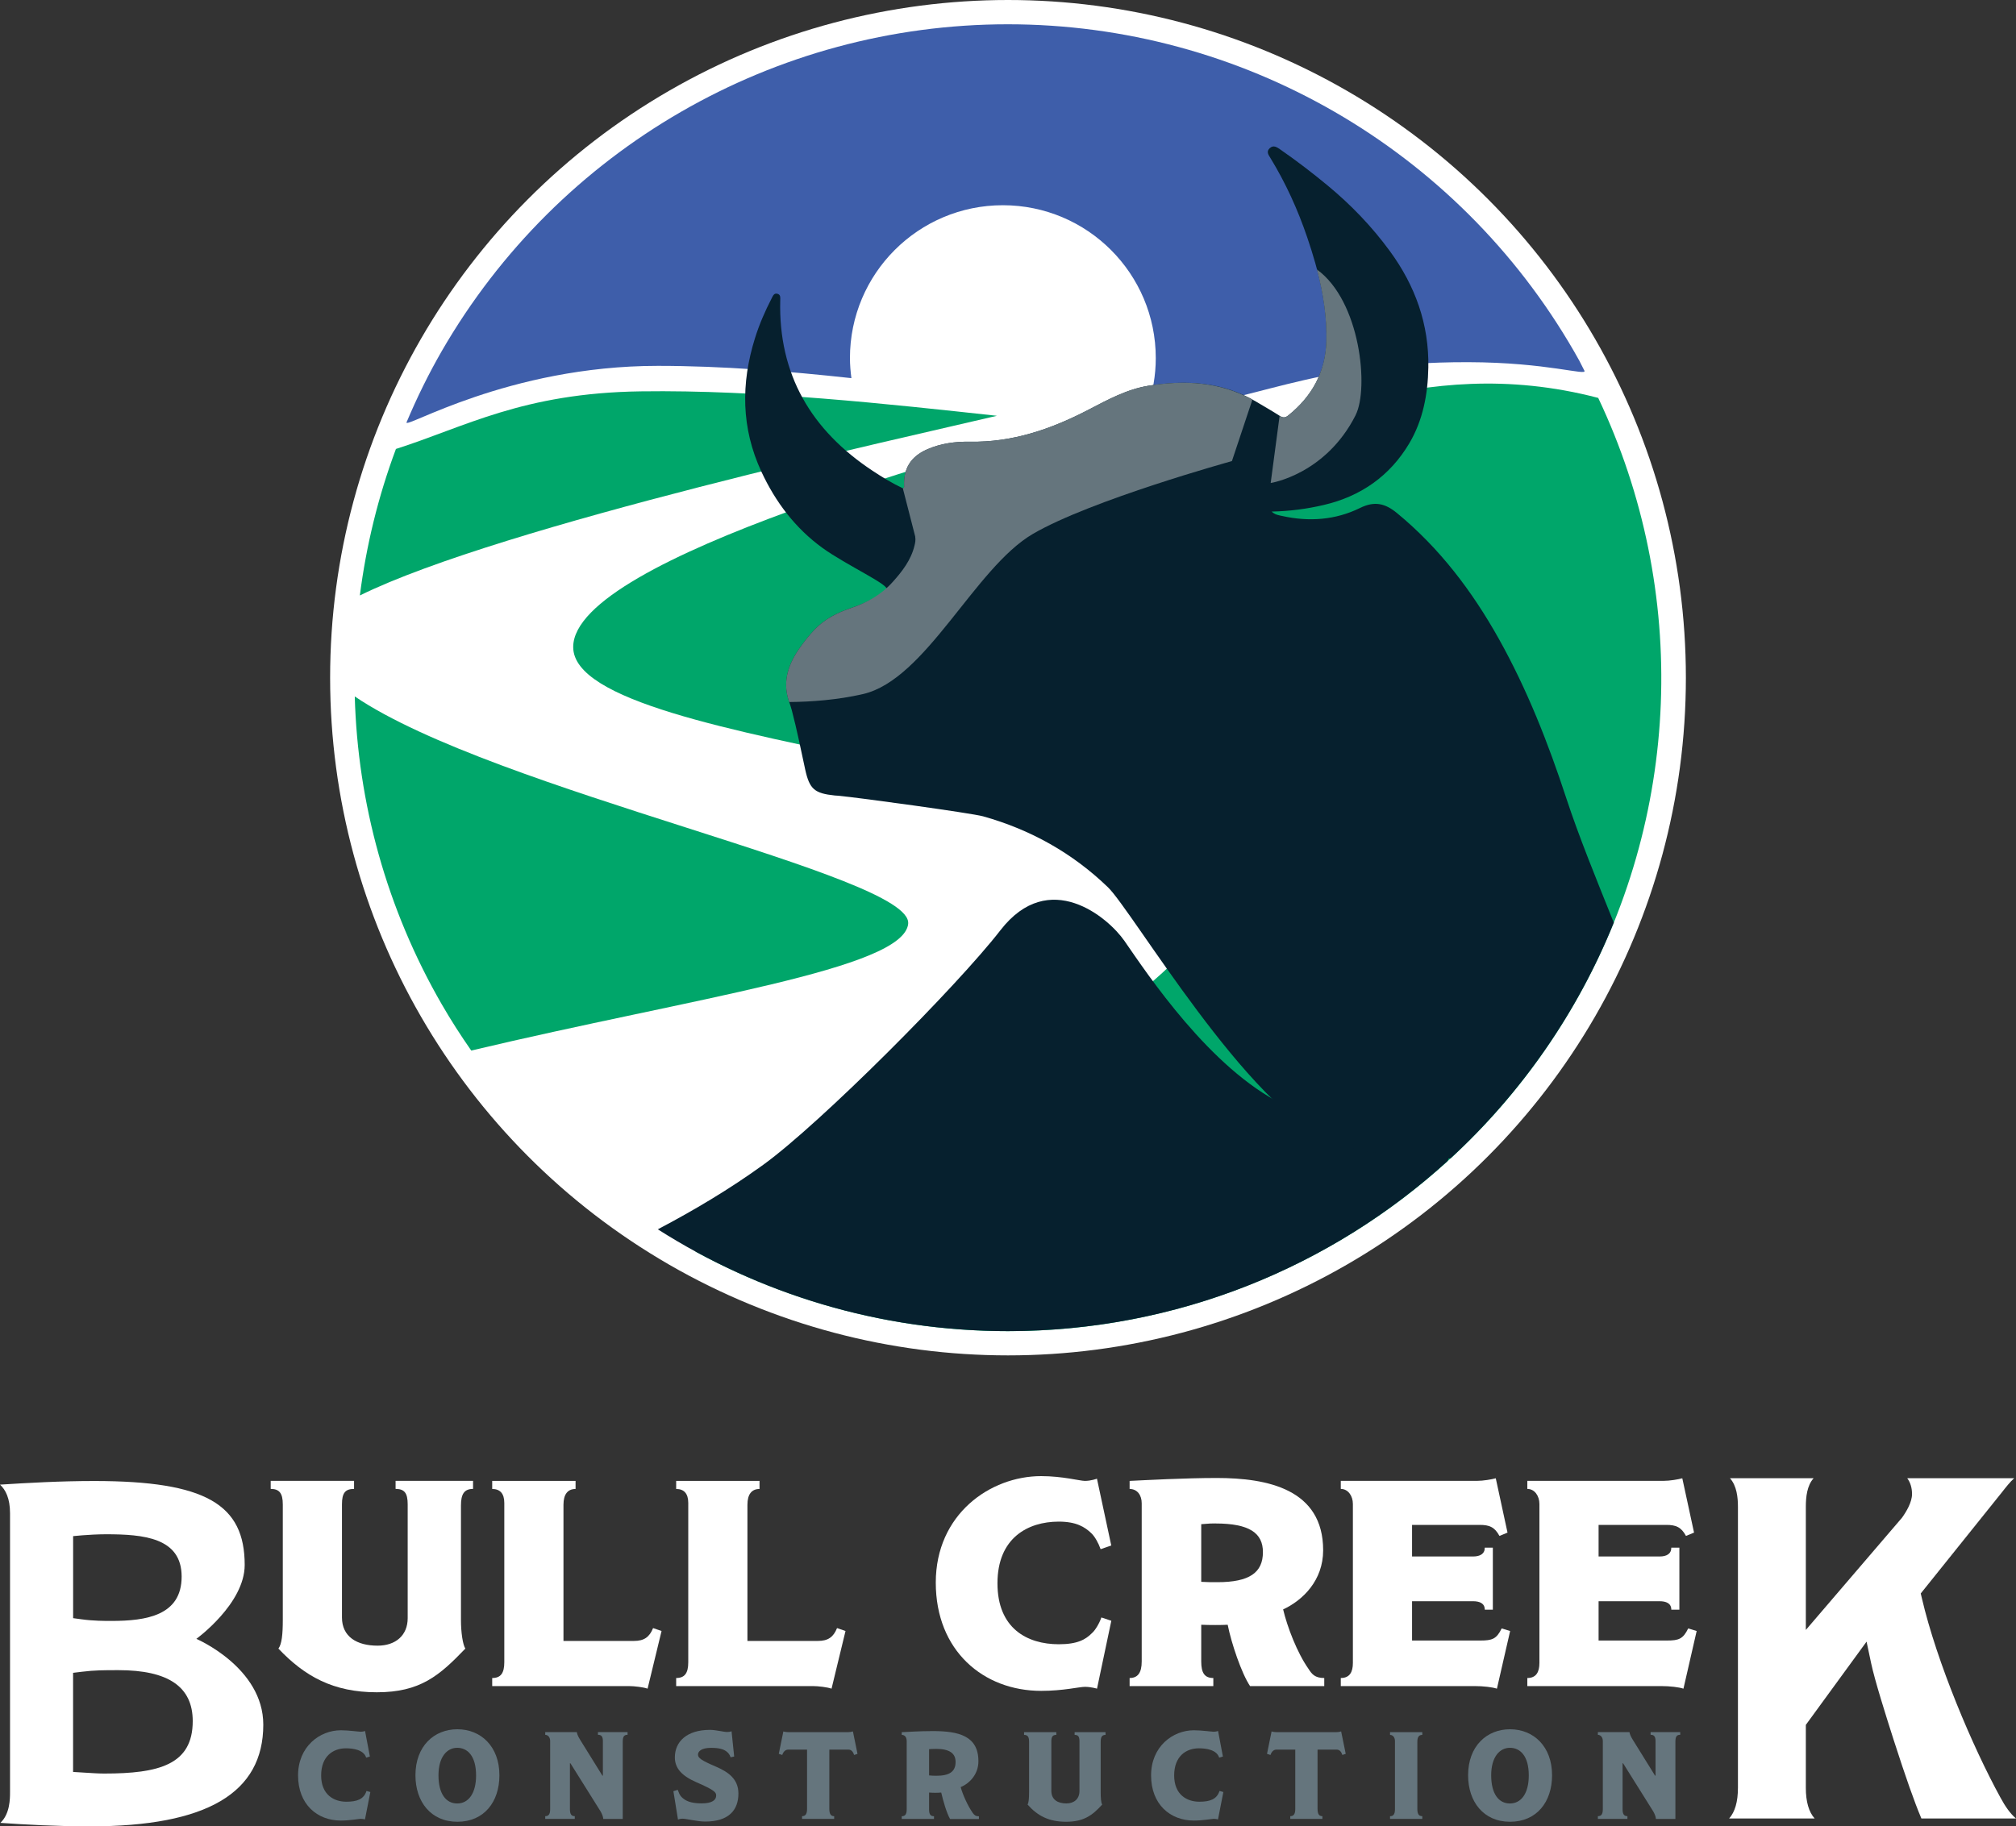 <?xml version="1.0" encoding="UTF-8"?><svg id="uuid-33bb8cda-942b-4de5-99f6-ee9533356647" xmlns="http://www.w3.org/2000/svg" viewBox="0 0 400 362.47"><rect x="0" y="0" width="400" height="362.47" fill="#333333" stroke="none"/><circle cx="200" cy="134.5" r="134.5" fill="#fff"/><path d="M314.36,73.56c-.98-1.95-.99-2-2.09-3.9h0C289.1,29.54,246.29,4.82,199.96,4.82s-89.14,24.72-112.3,64.84h0c-2.65,4.6-4.96,9.32-6.99,14.14-.66,1.57,20.06-11.19,49.86-11.19,12.83,0,25.83,1.07,38.41,2.44h-.01c-.17-1.31-.29-2.63-.29-3.98,0-16.76,13.58-30.34,30.34-30.34s30.34,13.58,30.34,30.34c0,3.45-.6,6.75-1.66,9.84,1.17.01,2.35.03,3.47,0,16.17-.32,28.38-9.12,60.22-9.03,15.64.04,23.58,2.79,23.02,1.68Z" fill="#3e5eaa"/><path d="M197.8,82.52c-21.16-2.3-47.09-5.18-70.64-4.85-23.48.32-34.96,7.1-48.6,11.43-3.53,9.45-5.9,19.21-7.16,29.08,28.13-13.88,109.35-31.61,126.4-35.66Z" fill="#00a66a"/><path d="M317.1,78.97c-36.28-9.49-61.75,7.8-78.88,8.14-7.4.15-16.09-2.75-25.23-3.61-18.04,5.93-99.26,26.95-99.26,44.92,0,21.29,125.71,23.47,125.71,50.57,0,4.24-3.28,9-8.82,14.09-18.48,16.99-62.06,37.71-92.66,55.3,18.72,10.2,39.97,15.81,62.02,15.81,46.33,0,89.14-24.72,112.3-64.84h0c21.4-37.07,22.98-82.08,4.83-120.37Z" fill="#00a66a"/><path d="M180.19,183.32c.96-9.63-82.03-26.27-109.8-45.1.58,21.14,6.33,42.17,17.27,61.12h0c1.82,3.16,3.78,6.2,5.84,9.16,44.14-10.5,85.79-16.14,86.7-25.18Z" fill="#00a66a"/><path d="M254.59,219.2c-14.51-7.13-26.88-25.81-31.5-32.48-3.19-4.6-14.91-14.6-24.59-2.1-8.58,11.08-35.7,38.33-47.06,46.55-6.66,4.82-13.69,9-20.92,12.81,20.08,12.77,43.89,20.2,69.45,20.2,33.59,0,64.19-12.78,87.22-33.73,2.09-4.24,3.01-6.87,3.01-6.87.25.09-23.89,1.38-35.62-4.38Z" fill="#06202e"/><path d="M320.18,183.07c-3.48-8.65-6.94-17.13-9.4-24.63-3.58-10.91-7.76-21.58-13.38-31.63-5.31-9.49-11.77-18.03-20.23-24.99-2.34-1.93-4.45-2.42-7.31-1.01-4.9,2.41-10.15,2.78-15.48,1.59-.66-.15-1.39-.22-2.07-.87,3.63-.08,7.01-.53,10.34-1.31,7.34-1.71,13.11-5.75,16.95-12.2,2.73-4.59,3.71-9.79,3.8-15.1.15-8.57-2.6-16.21-7.63-23.08-3.57-4.88-7.71-9.19-12.38-13.05-3.04-2.51-6.15-4.9-9.39-7.14-.64-.44-1.33-.94-2.08-.23-.73.69-.23,1.32.16,1.96,3.03,4.97,5.42,10.23,7.29,15.73,2.28,6.69,3.98,13.51,3.8,20.64-.16,6.06-2.84,10.92-7.55,14.7-.61.49-1.06.5-1.71.08-1.5-.97-3.06-1.85-4.6-2.77-6.68-4.01-13.93-4.39-21.37-3.21-4.32.69-8.14,2.78-11.96,4.77-7.39,3.84-15.05,6.5-23.53,6.35-2.89-.05-5.77.33-8.47,1.51-3.24,1.41-4.75,3.8-4.58,7.28,0,.15.06.33-.26.45-2.06-.97-4.07-2.19-6.03-3.49-12.13-8.03-18.69-19.07-18.3-33.86.01-.49.1-1.04-.51-1.24-.69-.22-.92.35-1.16.82-1.33,2.57-2.48,5.21-3.34,7.97-2.82,9-2.74,17.87,1.28,26.52,2.79,6.01,6.73,11.21,12.09,15.1,4.71,3.42,13.68,7.5,12.7,8.31-1.94,1.62-4.56,2.81-7,3.63-2.72.91-5.26,2.19-7.26,4.3-1.03,1.09-1.98,2.27-2.84,3.49-2.25,3.17-3.54,6.57-2.3,10.51.21.66.46,1.3.63,1.97,1.02,3.89,1.81,7.84,2.66,11.77.86,3.92,1.85,4.75,5.88,5.17.2.02.41.02.61.04,4.29.39,26.64,3.48,28.8,4.09,9.42,2.64,17.71,7.27,24.77,14.07,4.84,4.66,27.92,44.14,44.21,50.36,4.61,1.76,15.06,4.11,23.77,3.46,14.01-12.91,25.15-28.87,32.41-46.82Z" fill="#06202e"/><path d="M268.98,82.36c2.65-5.25.97-22.61-7.69-28.88,1.22,4.65,1.99,9.39,1.86,14.27-.16,6.06-2.84,10.92-7.55,14.7-.61.49-1.06.5-1.71.08l-1.77,13.33s10.89-1.66,16.86-13.48Z" fill="#65757d"/><path d="M181.59,106.52c.11.71-.01,1.21-.13,1.72-.69,2.92-2.48,5.2-4.41,7.34-2.23,2.46-5.05,4.04-8.19,5.09-2.72.91-5.26,2.19-7.26,4.3-1.03,1.09-1.98,2.27-2.84,3.49-2.25,3.17-3.54,6.57-2.3,10.51.04.12.08.24.12.36,4.41-.04,9.6-.42,14.65-1.58,12.52-2.89,22.15-25.04,33.71-31.79,11.56-6.74,39.49-14.45,39.49-14.45l4.06-12.19c-6.46-3.57-13.42-3.92-20.56-2.78-4.32.69-8.14,2.78-11.96,4.77-7.39,3.84-15.05,6.5-23.53,6.35-2.89-.05-5.77.33-8.47,1.51-3.24,1.41-4.75,3.8-4.58,7.28,0,.15.06.33-.26.45l2.47,9.62Z" fill="#65757d"/><path d="M17.88,362.47c-6.59,0-12.64-.34-17.81-.69,1.92-1.79,1.92-4.84,1.92-6.11v-55.35c0-2.92-.87-4.65-1.99-5.67,5.5-.35,12.02-.72,18.68-.72,22.2,0,29.87,4.67,29.87,16.66,0,7.7-9.59,14.67-9.59,14.67h0s13.28,5.66,13.28,17.03c0,13.58-11.24,20.18-34.37,20.18ZM23.51,331.47c-2.86,0-4.75,0-7.29.32l-1.72.21v19.67l2.45.15c1.41.09,2.62.17,3.73.17,10.84,0,17.56-1.74,17.56-10.41,0-6.8-4.82-10.11-14.74-10.11ZM21,304.5c-1.44,0-3.59.11-4.71.21l-1.78.16v16.28l1.69.23c2.35.32,4.49.32,5.9.32,6.89,0,13.94-1.05,13.94-8.8s-7.6-8.4-15.04-8.4Z" fill="#fff"/><path d="M91.46,298.78v22.73c0,2.48.36,4.88.87,5.68-5.17,5.39-8.96,8.67-17.56,8.67s-14.28-3.13-19.53-8.67c.66-.87.87-2.77.87-5.68v-22.95c0-2.26-.73-3.06-2.4-3.06v-1.6h16.54v1.6c-1.75,0-2.4.8-2.4,3.06v22.44c0,3.86,2.99,5.61,7.07,5.61,3.57,0,5.97-2.04,5.97-5.46v-22.59c0-2.26-.66-3.06-2.4-3.06v-1.6h15.37v1.6c-1.75,0-2.4,1.02-2.4,3.28Z" fill="#fff"/><path d="M128.48,335.14c-.8-.29-2.62-.51-3.72-.51h-27.1v-1.6c1.68,0,2.4-.95,2.4-3.13v-31.62c0-1.89-.87-2.77-2.4-2.77v-1.6h16.54v1.6c-1.53,0-2.4,1.02-2.4,3.13v27.03h13.99c1.97,0,3.06-.73,3.79-2.55l1.68.58-2.77,11.44Z" fill="#fff"/><path d="M164.98,335.14c-.8-.29-2.62-.51-3.72-.51h-27.1v-1.6c1.68,0,2.4-.95,2.4-3.13v-31.62c0-1.89-.87-2.77-2.4-2.77v-1.6h16.54v1.6c-1.53,0-2.4,1.02-2.4,3.13v27.03h13.99c1.97,0,3.06-.73,3.79-2.55l1.68.58-2.77,11.44Z" fill="#fff"/><path d="M217.65,335.14s-1.17-.36-2.4-.36c-1.09,0-4.3.8-8.67.8-11.44,0-20.91-7.94-20.91-21.49s10.78-21.13,20.91-21.13c4.23,0,7.72.95,8.67.95,1.24,0,2.4-.44,2.4-.44l2.84,13.26-2.11.73c-.44-1.24-1.17-2.55-1.89-3.21-1.24-1.17-2.91-2.26-6.41-2.26-6.19,0-12.17,3.28-12.17,12.24s5.9,12.1,12.17,12.1c3.72,0,5.32-.95,6.56-2.19.66-.58,1.46-1.89,1.89-3.13l1.97.66-2.84,13.48Z" fill="#fff"/><path d="M248.03,334.63c-1.68-2.48-3.72-8.52-4.44-12.17-1.24.07-3.57.07-5.25,0v7.29c0,2.26.66,3.28,2.4,3.28v1.6h-16.61v-1.6c1.6,0,2.4-1.02,2.4-3.28v-31.4c0-1.6-.87-2.84-2.4-2.84v-1.6c3.13-.15,11-.58,17.27-.58,10.06,0,21.13,2.19,21.13,14.35,0,5.97-4.01,9.91-7.94,11.73.8,3.42,2.77,8.6,5.03,11.8.66,1.02,1.24,1.82,3.13,1.82v1.6h-14.72ZM241.18,302.35c-.66,0-1.24,0-2.84.15v11.44c1.09.07,2.11.07,3.21.07,6.34,0,9.03-1.89,9.03-5.97,0-3.79-2.7-5.68-9.4-5.68Z" fill="#fff"/><path d="M296.99,335.14c-.87-.29-2.62-.51-4.44-.51h-26.52v-1.6c1.75,0,2.4-1.17,2.4-2.99v-31.55c0-1.6-.95-2.99-2.4-2.99v-1.6h27.03c1.24,0,2.91-.29,3.72-.51l2.33,10.78-1.6.66c-.95-1.75-1.97-2.19-3.93-2.19h-13.41v6.27h12.1c1.38,0,2.33-.51,2.33-1.75h1.6v12.31h-1.6c0-1.31-1.09-1.68-2.33-1.68h-12.1v7.8h13.55c2.33,0,3.21-.29,4.23-2.4l1.68.51-2.62,11.44Z" fill="#fff"/><path d="M334,335.14c-.87-.29-2.62-.51-4.44-.51h-26.52v-1.6c1.75,0,2.4-1.17,2.4-2.99v-31.55c0-1.6-.95-2.99-2.4-2.99v-1.6h27.03c1.24,0,2.91-.29,3.72-.51l2.33,10.78-1.6.66c-.95-1.75-1.97-2.19-3.93-2.19h-13.41v6.27h12.1c1.38,0,2.33-.51,2.33-1.75h1.6v12.31h-1.6c0-1.31-1.09-1.68-2.33-1.68h-12.1v7.8h13.55c2.33,0,3.21-.29,4.23-2.4l1.68.51-2.62,11.44Z" fill="#fff"/><path d="M72.43,361.1s-.37-.12-.89-.12c-.32,0-2.17.34-3.91.34-4.7,0-8.49-3.22-8.49-8.96s4.31-8.96,8.49-8.96c1.55,0,3.52.29,3.91.29.52,0,.89-.15.89-.15l.96,5.07-.74.22c-.49-1.57-2.61-1.85-4.01-1.85-2.56,0-4.92,1.57-4.92,5.39s2.53,5.21,4.99,5.21c2.09,0,3.47-.47,4.01-2.14l.76.22-1.06,5.41Z" fill="#65757d"/><path d="M90.75,361.56c-5.26,0-8.32-3.98-8.32-9.23,0-5.78,3.69-9.13,8.32-9.13s8.34,3.37,8.34,9.13c0,5.29-3.05,9.23-8.34,9.23ZM90.72,346.88c-2.02,0-3.72,1.79-3.72,5.46s1.48,5.59,3.72,5.59,3.74-2.02,3.74-5.56c0-3.94-1.75-5.49-3.74-5.49Z" fill="#65757d"/><path d="M123.56,345.67v15.33h-3.86c-.03-.47-.3-1.11-.57-1.55l-5.95-9.5h-.1v9.1c0,1.01.29,1.4.96,1.4v.54h-5.86v-.54c.67,0,.98-.37.98-1.4v-13.51c0-.74-.42-1.23-.98-1.23v-.54h6.27c.07.44.25.86.69,1.57l4.38,7.06h.1v-6.84c0-.94-.3-1.26-.98-1.26v-.54h5.88v.54c-.67,0-.96.32-.96,1.35Z" fill="#65757d"/><path d="M139.91,361.52c-1.55,0-3.72-.57-4.48-.57-.42,0-.76.1-.91.17l-.91-5.63.86-.27c.2.49.34,1.01.76,1.43.74.74,1.77,1.26,3.99,1.26,2.09,0,2.88-.67,2.88-1.57,0-.67-.47-1.11-3.89-2.61-2.9-1.26-4.31-2.76-4.31-4.95,0-3.15,2.41-5.46,6.96-5.46,1.18,0,2.73.42,3.4.42.42,0,.74-.07.89-.15l.52,5.02-.71.15c-.15-.44-.39-.86-.89-1.21-.59-.39-1.33-.66-3.02-.66-1.87,0-2.56.69-2.56,1.35s.71,1.16,3.52,2.36c2.51,1.08,4.5,2.48,4.5,5.36,0,3.25-1.89,5.56-6.59,5.56Z" fill="#65757d"/><path d="M169.47,348.3c-.2-.64-.57-1.06-1.11-1.06h-3.81v11.76c0,1.03.3,1.45.96,1.45v.54h-6.37v-.54c.67,0,.99-.42.99-1.45v-11.76h-3.74c-.54,0-.96.39-1.18,1.06l-.69-.22.91-4.45c.17.07.59.15,1.25.15h11.54c.37,0,.81-.07,1.01-.15l.91,4.45-.66.22Z" fill="#65757d"/><path d="M188.5,361c-.69-1.21-1.35-3.54-1.75-5.24-.27.02-.74.05-1.2.05-.42,0-.86-.03-1.21-.05v3.35c0,1.03.32,1.35.98,1.35v.54h-6.4v-.54c.62,0,.98-.32.98-1.35v-13.56c0-.74-.34-1.23-.98-1.23v-.54c1.13-.05,3.64-.22,6.15-.22,5.07,0,9.06.91,9.06,5.98,0,2.56-1.7,4.38-3.52,5.14.39,1.45,1.4,3.71,2.39,5.12.32.44.56.67,1.23.67v.54h-5.73ZM185.67,347.1c-.52,0-1.01.02-1.33.05v5.21c.49.05.98.07,1.45.07,2.61,0,3.81-.84,3.81-2.73,0-1.75-1.21-2.61-3.94-2.61Z" fill="#65757d"/><path d="M218.39,345.69v10.04c0,1.03.07,2.09.3,2.41-1.99,2.22-3.76,3.42-7.16,3.42s-5.66-1.16-7.65-3.42c.22-.32.3-1.18.3-2.41v-10.11c0-1.03-.37-1.3-.99-1.3v-.54h6.4v.54c-.67,0-.99.27-.99,1.3v9.79c0,1.8,1.3,2.51,3,2.51,1.52,0,2.58-.91,2.58-2.46v-9.84c0-1.03-.29-1.3-.96-1.3v-.54h6.13v.54c-.66,0-.96.34-.96,1.38Z" fill="#65757d"/><path d="M241.68,361.1s-.37-.12-.89-.12c-.32,0-2.17.34-3.91.34-4.7,0-8.49-3.22-8.49-8.96s4.31-8.96,8.49-8.96c1.55,0,3.52.29,3.91.29.52,0,.89-.15.89-.15l.96,5.07-.74.22c-.49-1.57-2.61-1.85-4.01-1.85-2.56,0-4.92,1.57-4.92,5.39s2.53,5.21,4.99,5.21c2.09,0,3.47-.47,4.01-2.14l.76.22-1.06,5.41Z" fill="#65757d"/><path d="M266.34,348.3c-.2-.64-.56-1.06-1.11-1.06h-3.81v11.76c0,1.03.3,1.45.96,1.45v.54h-6.37v-.54c.67,0,.99-.42.99-1.45v-11.76h-3.74c-.54,0-.96.39-1.18,1.06l-.69-.22.91-4.45c.17.07.59.15,1.25.15h11.54c.37,0,.81-.07,1.01-.15l.91,4.45-.67.22Z" fill="#65757d"/><path d="M275.8,361v-.54c.64,0,.98-.37.98-1.4v-13.51c0-.74-.42-1.23-.98-1.23v-.54h6.4v.54c-.59,0-.98.32-.98,1.35v13.38c0,1.01.32,1.4.98,1.4v.54h-6.4Z" fill="#65757d"/><path d="M299.61,361.56c-5.26,0-8.32-3.98-8.32-9.23,0-5.78,3.69-9.13,8.32-9.13s8.34,3.37,8.34,9.13c0,5.29-3.05,9.23-8.34,9.23ZM299.59,346.88c-2.02,0-3.72,1.79-3.72,5.46s1.48,5.59,3.72,5.59,3.74-2.02,3.74-5.56c0-3.94-1.75-5.49-3.74-5.49Z" fill="#65757d"/><path d="M332.42,345.67v15.33h-3.86c-.03-.47-.3-1.11-.57-1.55l-5.95-9.5h-.1v9.1c0,1.01.29,1.4.96,1.4v.54h-5.86v-.54c.67,0,.98-.37.98-1.4v-13.51c0-.74-.42-1.23-.98-1.23v-.54h6.27c.07.44.25.86.69,1.57l4.38,7.06h.1v-6.84c0-.94-.3-1.26-.98-1.26v-.54h5.88v.54c-.67,0-.96.32-.96,1.35Z" fill="#65757d"/><path d="M381.23,360.91c-1.34-3.13-3.15-8.28-5.53-15.68-1.57-4.9-3.74-11.81-4.44-15.12l-.91-4.3-12.05,16.52v12.48c0,2.77.59,4.81,1.75,6.1h-16.97c1.16-1.29,1.75-3.33,1.75-6.1v-55.73c0-1.9-.23-4.18-1.58-5.7h16.59c-1.3,1.46-1.54,3.67-1.54,5.7v24.41l19.08-22.27c.9-1.26,1.99-3.11,1.99-4.7,0-1.26-.34-2.33-.95-3.14h21.22c-.83.74-1.59,1.71-2.49,2.86l-16.05,20.01.22.93c2.96,12.74,10.09,29.56,15.6,39.59.92,1.7,1.89,3.13,3.08,4.14h-18.77Z" fill="#fff"/></svg>